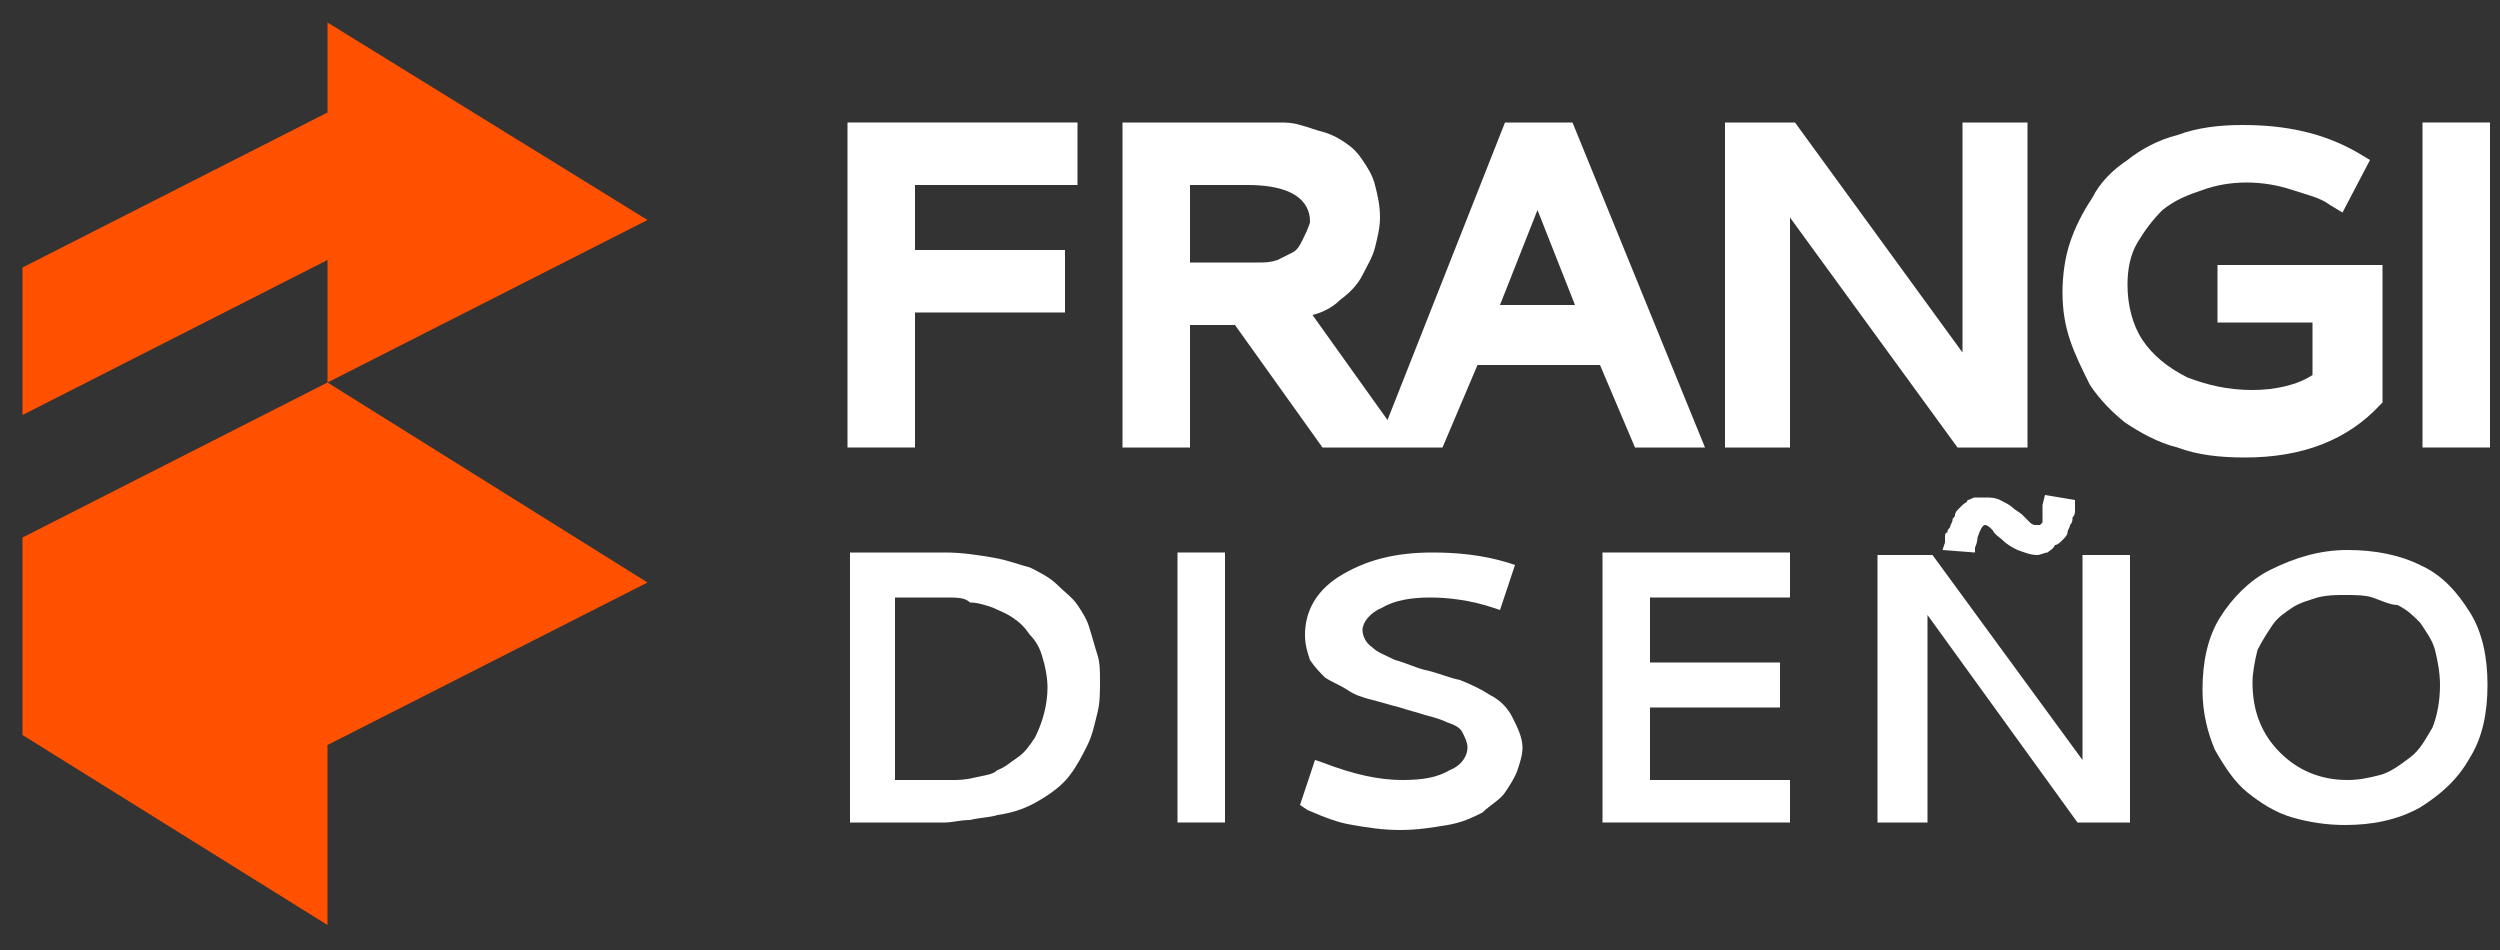 <?xml version="1.0" encoding="utf-8"?>
<!-- Generator: Adobe Illustrator 22.0.1, SVG Export Plug-In . SVG Version: 6.00 Build 0)  -->
<svg version="1.1" id="Layer_1" xmlns="http://www.w3.org/2000/svg" xmlns:xlink="http://www.w3.org/1999/xlink" x="0px" y="0px"
	 viewBox="0 0 100 38" style="enable-background:new 0 0 100 38;" xml:space="preserve">
<rect x="0" y="0" width="100" height="38" fill="#333333" stroke="none"/>
<style type="text/css">
	.st0{fill:#FFFFFF;}
	.st1{fill:#FF5100;}
</style>
<g>
	<polygon class="st0" points="33.9,17.9 36.6,17.9 36.6,12.5 42.6,12.5 42.6,10 36.6,10 36.6,7.4 43.1,7.4 43.1,4.9 33.9,4.9 	"/>
	<path class="st0" d="M62.9,4.9h-2.7l-4.7,11.9l-3-4.2c0.4-0.1,0.8-0.3,1.1-0.6c0.4-0.3,0.7-0.6,0.9-1c0.2-0.4,0.4-0.7,0.5-1.1
		c0.1-0.4,0.2-0.8,0.2-1.2c0-0.5-0.1-0.9-0.2-1.3c-0.1-0.4-0.3-0.7-0.5-1c-0.2-0.3-0.4-0.5-0.7-0.7c-0.3-0.2-0.5-0.3-0.8-0.4
		C52.6,5.2,52.4,5.1,52,5c-0.3-0.1-0.6-0.1-0.8-0.1c-0.2,0-0.5,0-0.7,0h-5.6v13h2.7V13h1.8l3.5,4.9h4.8l1.4-3.3h4.9l1.4,3.3h2.8
		L62.9,4.9z M52.1,9.6c-0.1,0.2-0.2,0.4-0.4,0.5c-0.2,0.1-0.4,0.2-0.6,0.3c-0.3,0.1-0.5,0.1-0.8,0.1c-0.3,0-0.6,0-0.9,0h-1.8V7.4
		h2.3c2.5,0,2.5,1.2,2.5,1.5C52.3,9.2,52.2,9.4,52.1,9.6 M60,12.2l1.5-3.8l1.5,3.8H60z"/>
	<polygon class="st0" points="78.5,14.1 71.8,4.9 69,4.9 69,17.9 71.6,17.9 71.6,8.7 78.3,17.9 81.1,17.9 81.1,4.9 78.5,4.9 	"/>
	<path class="st0" d="M88.6,12.9h3.9V15c-0.6,0.4-1.5,0.6-2.4,0.6c-1,0-1.8-0.2-2.6-0.5c-0.8-0.4-1.4-0.9-1.8-1.5
		c-0.4-0.6-0.6-1.4-0.6-2.2c0-0.6,0.1-1.2,0.4-1.7c0.3-0.5,0.6-0.9,1-1.3C87,8,87.5,7.8,88.1,7.6c1.1-0.4,2.4-0.4,3.6,0
		c0.6,0.2,1.1,0.3,1.5,0.6l0.5,0.3l1.1-2.1l-0.5-0.3c-1.4-0.8-2.9-1.1-4.6-1.1c-0.9,0-1.8,0.1-2.6,0.4c-0.8,0.2-1.5,0.6-2,1
		c-0.6,0.4-1.1,0.9-1.4,1.5c-0.4,0.6-0.7,1.2-0.9,1.8c-0.2,0.6-0.3,1.3-0.3,2c0,0.7,0.1,1.3,0.3,1.9c0.2,0.6,0.5,1.2,0.8,1.8
		c0.4,0.6,0.9,1.1,1.4,1.5c0.6,0.4,1.3,0.8,2.1,1c0.8,0.3,1.7,0.4,2.7,0.4c2.3,0,4.1-0.7,5.4-2.1l0.1-0.1v-5.5h-6.6V12.9z"/>
	<rect x="96.9" y="4.9" class="st0" width="2.7" height="13"/>
	<path class="st0" d="M37.8,22.1c0.7,0,1.3,0.1,1.9,0.2c0.6,0.1,1.1,0.3,1.5,0.4c0.4,0.2,0.8,0.4,1.1,0.7c0.3,0.3,0.6,0.5,0.8,0.8
		c0.2,0.3,0.4,0.6,0.5,1c0.1,0.3,0.2,0.7,0.3,1c0.1,0.3,0.1,0.7,0.1,1c0,0.5,0,0.9-0.1,1.3c-0.1,0.4-0.2,0.9-0.4,1.3
		c-0.2,0.4-0.4,0.8-0.7,1.2c-0.3,0.4-0.7,0.7-1.2,1c-0.5,0.3-1,0.5-1.7,0.6c-0.3,0.1-0.7,0.1-1.1,0.2c-0.4,0-0.7,0.1-1,0.1
		c-0.3,0-0.6,0-1.1,0H34V22.1H37.8z M37.8,23.9h-2v7.3h1.4c0.4,0,0.6,0,0.9,0c0.2,0,0.5,0,0.9-0.1c0.4-0.1,0.7-0.1,0.9-0.3
		c0.3-0.1,0.5-0.3,0.8-0.5c0.3-0.2,0.5-0.5,0.7-0.8c0.3-0.6,0.5-1.3,0.5-2c0-0.4-0.1-0.9-0.2-1.2c-0.1-0.4-0.3-0.7-0.5-0.9
		c-0.2-0.3-0.4-0.5-0.7-0.7c-0.3-0.2-0.6-0.3-0.8-0.4c-0.3-0.1-0.6-0.2-0.9-0.2C38.6,23.9,38.3,23.9,37.8,23.9"/>
	<rect x="47.1" y="22.1" class="st0" width="1.9" height="10.8"/>
	<path class="st0" d="M57.3,22.1c1,0,2,0.1,3,0.4l0.3,0.1l-0.6,1.8l-0.3-0.1c-0.9-0.3-1.8-0.4-2.5-0.4c-0.7,0-1.4,0.1-1.9,0.4
		c-0.5,0.2-0.8,0.6-0.8,0.9c0,0.2,0.1,0.5,0.4,0.7c0.2,0.2,0.5,0.3,0.9,0.5c0.4,0.1,0.8,0.3,1.2,0.4c0.5,0.1,0.9,0.3,1.4,0.4
		c0.5,0.2,0.9,0.4,1.2,0.6c0.4,0.2,0.7,0.5,0.9,0.9c0.2,0.4,0.4,0.8,0.4,1.2c0,0.3-0.1,0.6-0.2,0.9c-0.1,0.3-0.3,0.6-0.5,0.9
		c-0.2,0.3-0.6,0.5-0.9,0.8c-0.4,0.2-0.8,0.4-1.4,0.5c-0.6,0.1-1.2,0.2-1.9,0.2c-0.7,0-1.3-0.1-1.9-0.2c-0.6-0.1-1.1-0.3-1.8-0.6
		L52,32.2l0.6-1.8l0.3,0.1c1.3,0.5,2.3,0.7,3.2,0.7c0.8,0,1.4-0.1,1.9-0.4c0.5-0.2,0.7-0.6,0.7-0.9c0-0.2-0.1-0.4-0.2-0.6
		c-0.1-0.2-0.3-0.3-0.6-0.4c-0.2-0.1-0.5-0.2-0.9-0.3c-0.3-0.1-0.7-0.2-1-0.3c-0.4-0.1-0.7-0.2-1.1-0.3c-0.4-0.1-0.7-0.2-1-0.4
		c-0.3-0.2-0.6-0.3-0.9-0.5c-0.2-0.2-0.4-0.4-0.6-0.7c-0.1-0.3-0.2-0.6-0.2-1c0-0.9,0.4-1.7,1.3-2.3C54.6,22.4,55.8,22.1,57.3,22.1"
		/>
	<polygon class="st0" points="64.1,32.9 64.1,22.1 71.6,22.1 71.6,23.9 66,23.9 66,26.5 71.2,26.5 71.2,28.3 66,28.3 66,31.2 
		71.6,31.2 71.6,32.9 	"/>
	<path class="st0" d="M93.9,22c1.1,0,2.1,0.2,2.9,0.6c0.9,0.4,1.5,1.1,2,1.9c0.5,0.8,0.7,1.8,0.7,2.9c0,1.1-0.2,2.1-0.7,2.9
		c-0.5,0.9-1.2,1.5-2,2c-0.9,0.5-1.9,0.7-3,0.7c-0.7,0-1.4-0.1-2.1-0.3c-0.7-0.2-1.3-0.6-1.8-1c-0.5-0.4-0.9-1-1.3-1.7
		c-0.3-0.7-0.5-1.5-0.5-2.4c0-1.1,0.2-2.1,0.7-2.9c0.5-0.8,1.2-1.5,2-1.9C91.8,22.3,92.8,22,93.9,22 M94.9,23.9
		c-0.3-0.1-0.7-0.1-1.1-0.1c-0.4,0-0.7,0-1.1,0.1c-0.3,0.1-0.7,0.2-1,0.4c-0.3,0.2-0.6,0.4-0.8,0.7c-0.2,0.3-0.4,0.6-0.6,1
		c-0.1,0.4-0.2,0.9-0.2,1.3c0,1.2,0.4,2.1,1.1,2.8c0.7,0.7,1.6,1.1,2.7,1.1c0.5,0,0.9-0.1,1.3-0.2c0.4-0.1,0.8-0.4,1.2-0.7
		c0.4-0.3,0.6-0.7,0.9-1.2c0.2-0.5,0.3-1.1,0.3-1.7c0-0.5-0.1-1-0.2-1.4c-0.1-0.4-0.4-0.8-0.6-1.1c-0.3-0.3-0.5-0.5-0.9-0.7
		C95.6,24.2,95.2,24,94.9,23.9"/>
	<polygon class="st0" points="75.1,22.2 77.3,22.2 83.3,30.4 83.3,22.2 85.2,22.2 85.2,32.9 83.1,32.9 77.1,24.6 77.1,32.9 
		75.1,32.9 	"/>
	<path class="st0" d="M81.8,19.8L83,20L83,20.2c0,0,0,0.1,0,0.2c0,0.1,0,0.2-0.1,0.3c0,0.1,0,0.2-0.1,0.3c0,0.1-0.1,0.2-0.1,0.3
		c0,0.1-0.1,0.2-0.2,0.3c-0.1,0.1-0.2,0.2-0.3,0.2C82.1,22,82,22,81.9,22.1c-0.1,0-0.3,0.1-0.4,0.1c-0.3,0-0.5-0.1-0.8-0.2
		c-0.2-0.1-0.4-0.2-0.6-0.4c-0.1-0.1-0.3-0.2-0.4-0.4c-0.1-0.1-0.2-0.2-0.3-0.2c-0.1,0-0.2,0.2-0.3,0.5c0,0,0,0.2-0.1,0.4l0,0.2
		L77.7,22l0.1-0.3c0,0,0-0.1,0-0.2c0-0.1,0-0.2,0.1-0.2c0-0.1,0-0.1,0.1-0.2c0-0.1,0.1-0.2,0.1-0.3c0-0.1,0.1-0.1,0.1-0.2
		c0-0.1,0.1-0.2,0.1-0.2c0.1-0.1,0.1-0.1,0.2-0.2c0.1-0.1,0.2-0.1,0.2-0.2c0.1,0,0.2-0.1,0.3-0.1c0.1,0,0.2,0,0.4,0
		c0.2,0,0.4,0,0.6,0.1c0.2,0.1,0.4,0.2,0.5,0.3c0.1,0.1,0.3,0.2,0.4,0.3c0.1,0.1,0.2,0.2,0.3,0.3c0.1,0.1,0.2,0.1,0.2,0.1
		c0,0,0,0,0.1,0c0,0,0,0,0.1,0c0,0,0,0,0.1-0.1c0,0,0-0.1,0-0.1c0,0,0-0.1,0-0.1c0,0,0-0.1,0-0.1c0-0.1,0-0.1,0-0.1c0,0,0-0.1,0-0.1
		c0-0.1,0-0.1,0-0.2L81.8,19.8z"/>
</g>
<g>
	<g>
		<g>
			<polygon class="st1" points="13.1,4.5 0.9,10.7 0.9,16.6 13.1,10.4 13.1,15.3 25.9,8.8 13.1,0.9 			"/>
		</g>
		<g>
			<polygon class="st1" points="13.1,15.3 0.9,21.5 0.9,29.4 13.1,37 13.1,29.8 25.9,23.3 			"/>
		</g>
	</g>
</g>
</svg>
